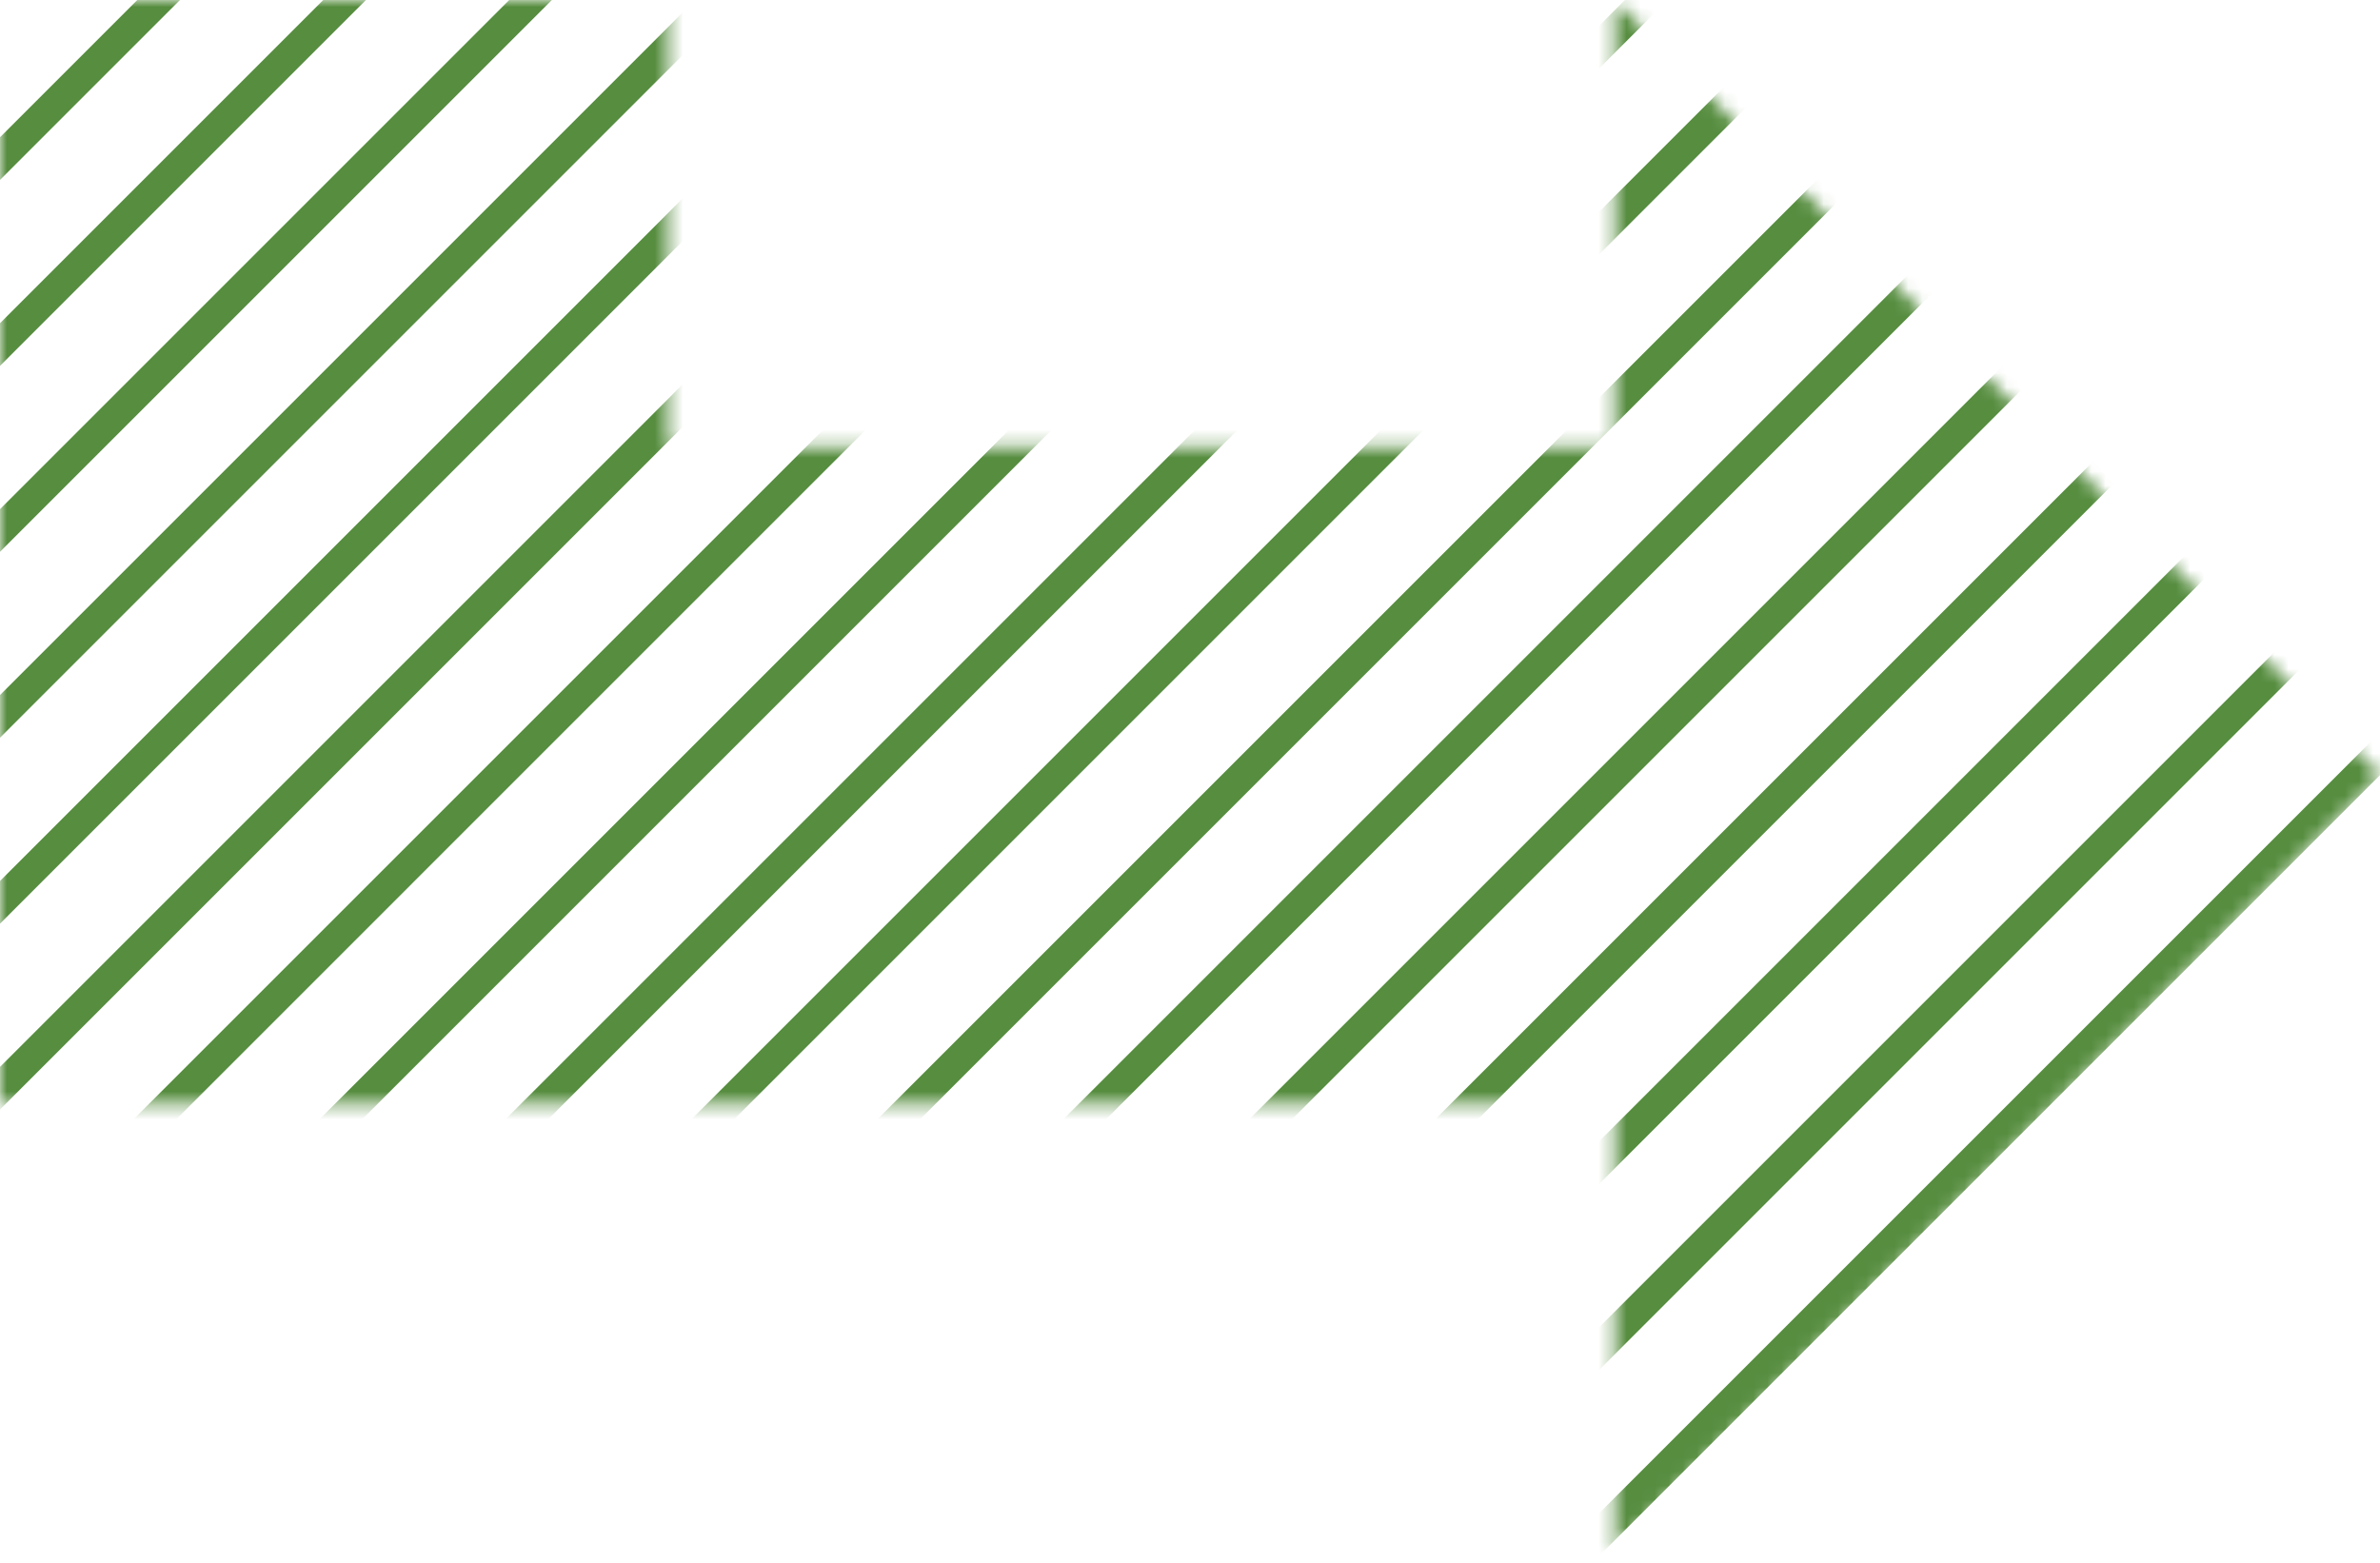 <?xml version="1.0" encoding="UTF-8"?>
<svg xmlns="http://www.w3.org/2000/svg" width="169" height="111" viewBox="0 0 169 111" fill="none">
  <mask id="mask0_5_782" style="mask-type:luminance" maskUnits="userSpaceOnUse" x="0" y="0" width="169" height="111">
    <path d="M169 55.062L114.653 0.021V31.72H47.451V0H0V78.404H114.653V110.101L169 55.062Z" fill="white"></path>
  </mask>
  <g mask="url(#mask0_5_782)">
    <path d="M-88.266 87.84L-89.779 86.322L100.444 -103.901L101.957 -102.384L-88.266 87.84Z" fill="#568D3F"></path>
    <path d="M-81.661 94.442L-83.174 92.924L107.046 -97.3L108.559 -95.783L-81.661 94.442Z" fill="#568D3F"></path>
    <path d="M-75.059 101.043L-76.572 99.525L113.652 -90.699L115.165 -89.181L-75.059 101.043Z" fill="#568D3F"></path>
    <path d="M-68.458 107.644L-69.97 106.127L120.254 -84.094L121.767 -82.578L-68.458 107.644Z" fill="#568D3F"></path>
    <path d="M-61.856 114.248L-63.369 112.731L126.854 -77.493L128.368 -75.976L-61.856 114.248Z" fill="#568D3F"></path>
    <path d="M-55.254 120.85L-56.767 119.332L133.457 -70.892L134.97 -69.374L-55.254 120.85Z" fill="#568D3F"></path>
    <path d="M-48.653 127.45L-50.166 125.934L140.059 -64.291L141.57 -62.773L-48.653 127.45Z" fill="#568D3F"></path>
    <path d="M-42.051 134.055L-43.564 132.537L146.659 -57.687L148.172 -56.169L-42.051 134.055Z" fill="#568D3F"></path>
    <path d="M-35.45 140.656L-36.963 139.14L153.261 -51.085L154.774 -49.568L-35.45 140.656Z" fill="#568D3F"></path>
    <path d="M-28.844 147.258L-30.357 145.74L159.867 -44.483L161.38 -42.966L-28.844 147.258Z" fill="#568D3F"></path>
    <path d="M-22.243 153.86L-23.756 152.342L166.469 -37.879L167.982 -36.363L-22.243 153.86Z" fill="#568D3F"></path>
    <path d="M-15.641 160.463L-17.154 158.945L173.07 -31.278L174.583 -29.76L-15.641 160.463Z" fill="#568D3F"></path>
    <path d="M-9.04 167.065L-10.552 165.547L179.672 -24.676L181.185 -23.16L-9.04 167.065Z" fill="#568D3F"></path>
    <path d="M-2.438 173.666L-3.951 172.148L186.273 -18.075L187.786 -16.558L-2.438 173.666Z" fill="#568D3F"></path>
    <path d="M4.164 180.268L2.651 178.75L192.875 -11.471L194.388 -9.955L4.164 180.268Z" fill="#568D3F"></path>
    <path d="M10.765 186.871L9.252 185.355L199.477 -4.87L200.989 -3.352L10.765 186.871Z" fill="#568D3F"></path>
    <path d="M17.372 193.473L15.859 191.955L206.077 1.732L207.591 3.249L17.372 193.473Z" fill="#568D3F"></path>
    <path d="M23.973 200.074L22.459 198.557L212.684 8.333L214.196 9.85L23.973 200.074Z" fill="#568D3F"></path>
    <path d="M30.574 206.678L29.061 205.161L219.285 14.937L220.798 16.455L30.574 206.678Z" fill="#568D3F"></path>
  </g>
</svg>

